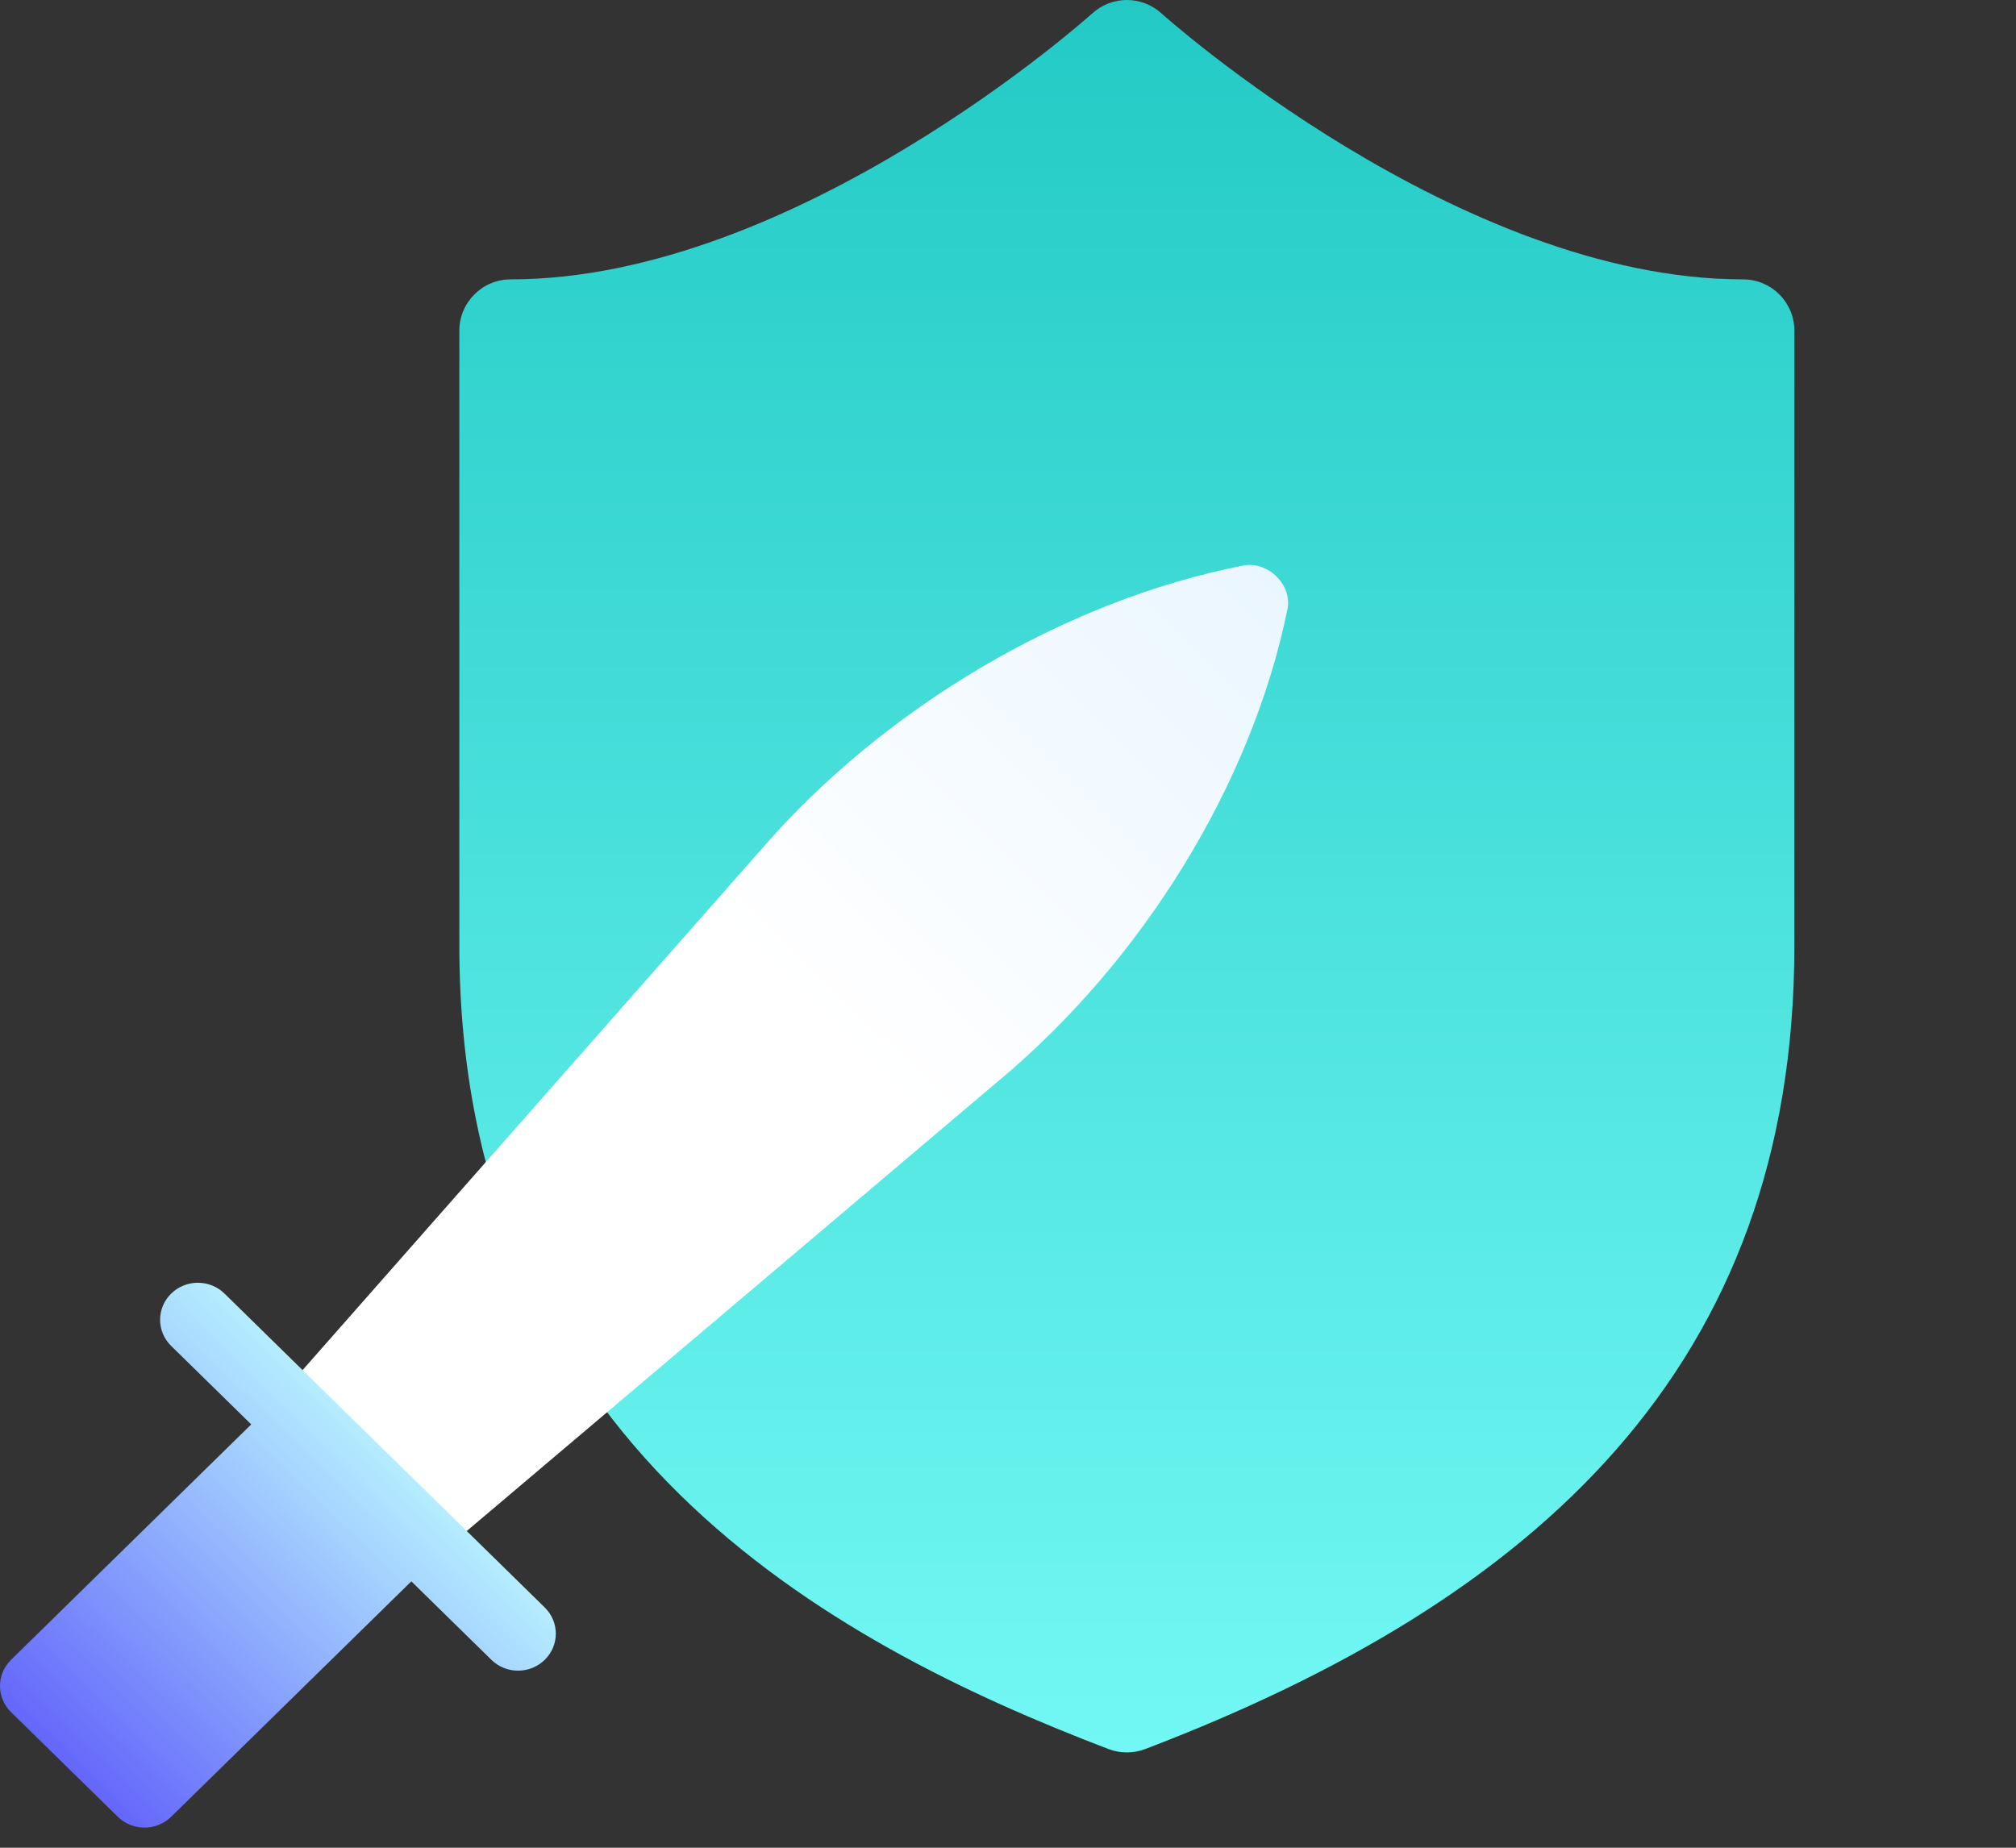 <svg width="60" height="55" viewBox="0 0 60 55" fill="none" xmlns="http://www.w3.org/2000/svg">
<rect x="0" y="0" width="60" height="55" fill="#333333" stroke="none"/>
<g clip-path="url(#clip0_1411_6659)">
<path d="M51.876 8.316C43.417 8.316 34.651 0.475 34.564 0.396C33.982 -0.132 33.094 -0.132 32.511 0.396C32.424 0.475 23.68 8.316 15.199 8.316C14.355 8.316 13.671 9 13.671 9.844V28.146C13.671 42.972 24.698 48.896 32.993 52.063C33.168 52.13 33.353 52.163 33.538 52.163C33.722 52.163 33.907 52.13 34.083 52.063C45.713 47.623 53.404 40.697 53.404 28.146V9.844C53.404 9 52.72 8.316 51.876 8.316Z" fill="url(#paint0_linear_1411_6659)"/>
</g>
<g clip-path="url(#clip1_1411_6659)">
<path d="M36.996 16.835C31.629 17.887 26.312 21.102 22.751 25.176L8.212 41.683L12.973 46.35L29.81 32.096C33.966 28.605 37.245 23.392 38.318 18.13C38.465 17.408 37.733 16.69 36.996 16.835Z" fill="url(#paint1_linear_1411_6659)"/>
<path d="M16.213 47.849L6.683 38.506C6.244 38.075 5.533 38.075 5.094 38.506C4.655 38.936 4.655 39.633 5.094 40.063L7.477 42.399L0.329 49.406C-0.11 49.837 -0.11 50.533 0.329 50.964L3.506 54.078C3.945 54.508 4.655 54.508 5.094 54.078L12.242 47.071L14.624 49.406C15.063 49.837 15.774 49.837 16.213 49.406C16.652 48.976 16.652 48.28 16.213 47.849Z" fill="url(#paint2_linear_1411_6659)"/>
</g>
<defs>
<linearGradient id="paint0_linear_1411_6659" x1="33.538" y1="52.163" x2="33.538" y2="-2.48733e-05" gradientUnits="userSpaceOnUse">
<stop stop-color="#72F8F4"/>
<stop offset="1" stop-color="#23CAC5"/>
</linearGradient>
<linearGradient id="paint1_linear_1411_6659" x1="10.594" y1="44.011" x2="37.443" y2="16.624" gradientUnits="userSpaceOnUse">
<stop stop-color="white"/>
<stop offset="0.503" stop-color="white"/>
<stop offset="1" stop-color="#EAF6FF"/>
</linearGradient>
<linearGradient id="paint2_linear_1411_6659" x1="1.92" y1="52.514" x2="11.26" y2="42.987" gradientUnits="userSpaceOnUse">
<stop stop-color="#6467FB"/>
<stop offset="1" stop-color="#B5EDFF"/>
</linearGradient>
<clipPath id="clip0_1411_6659">
<rect width="52.163" height="52.163" fill="white" transform="translate(7.456)"/>
</clipPath>
<clipPath id="clip1_1411_6659">
<rect width="38.337" height="37.585" fill="white" transform="translate(0 16.816)"/>
</clipPath>
</defs>
</svg>
